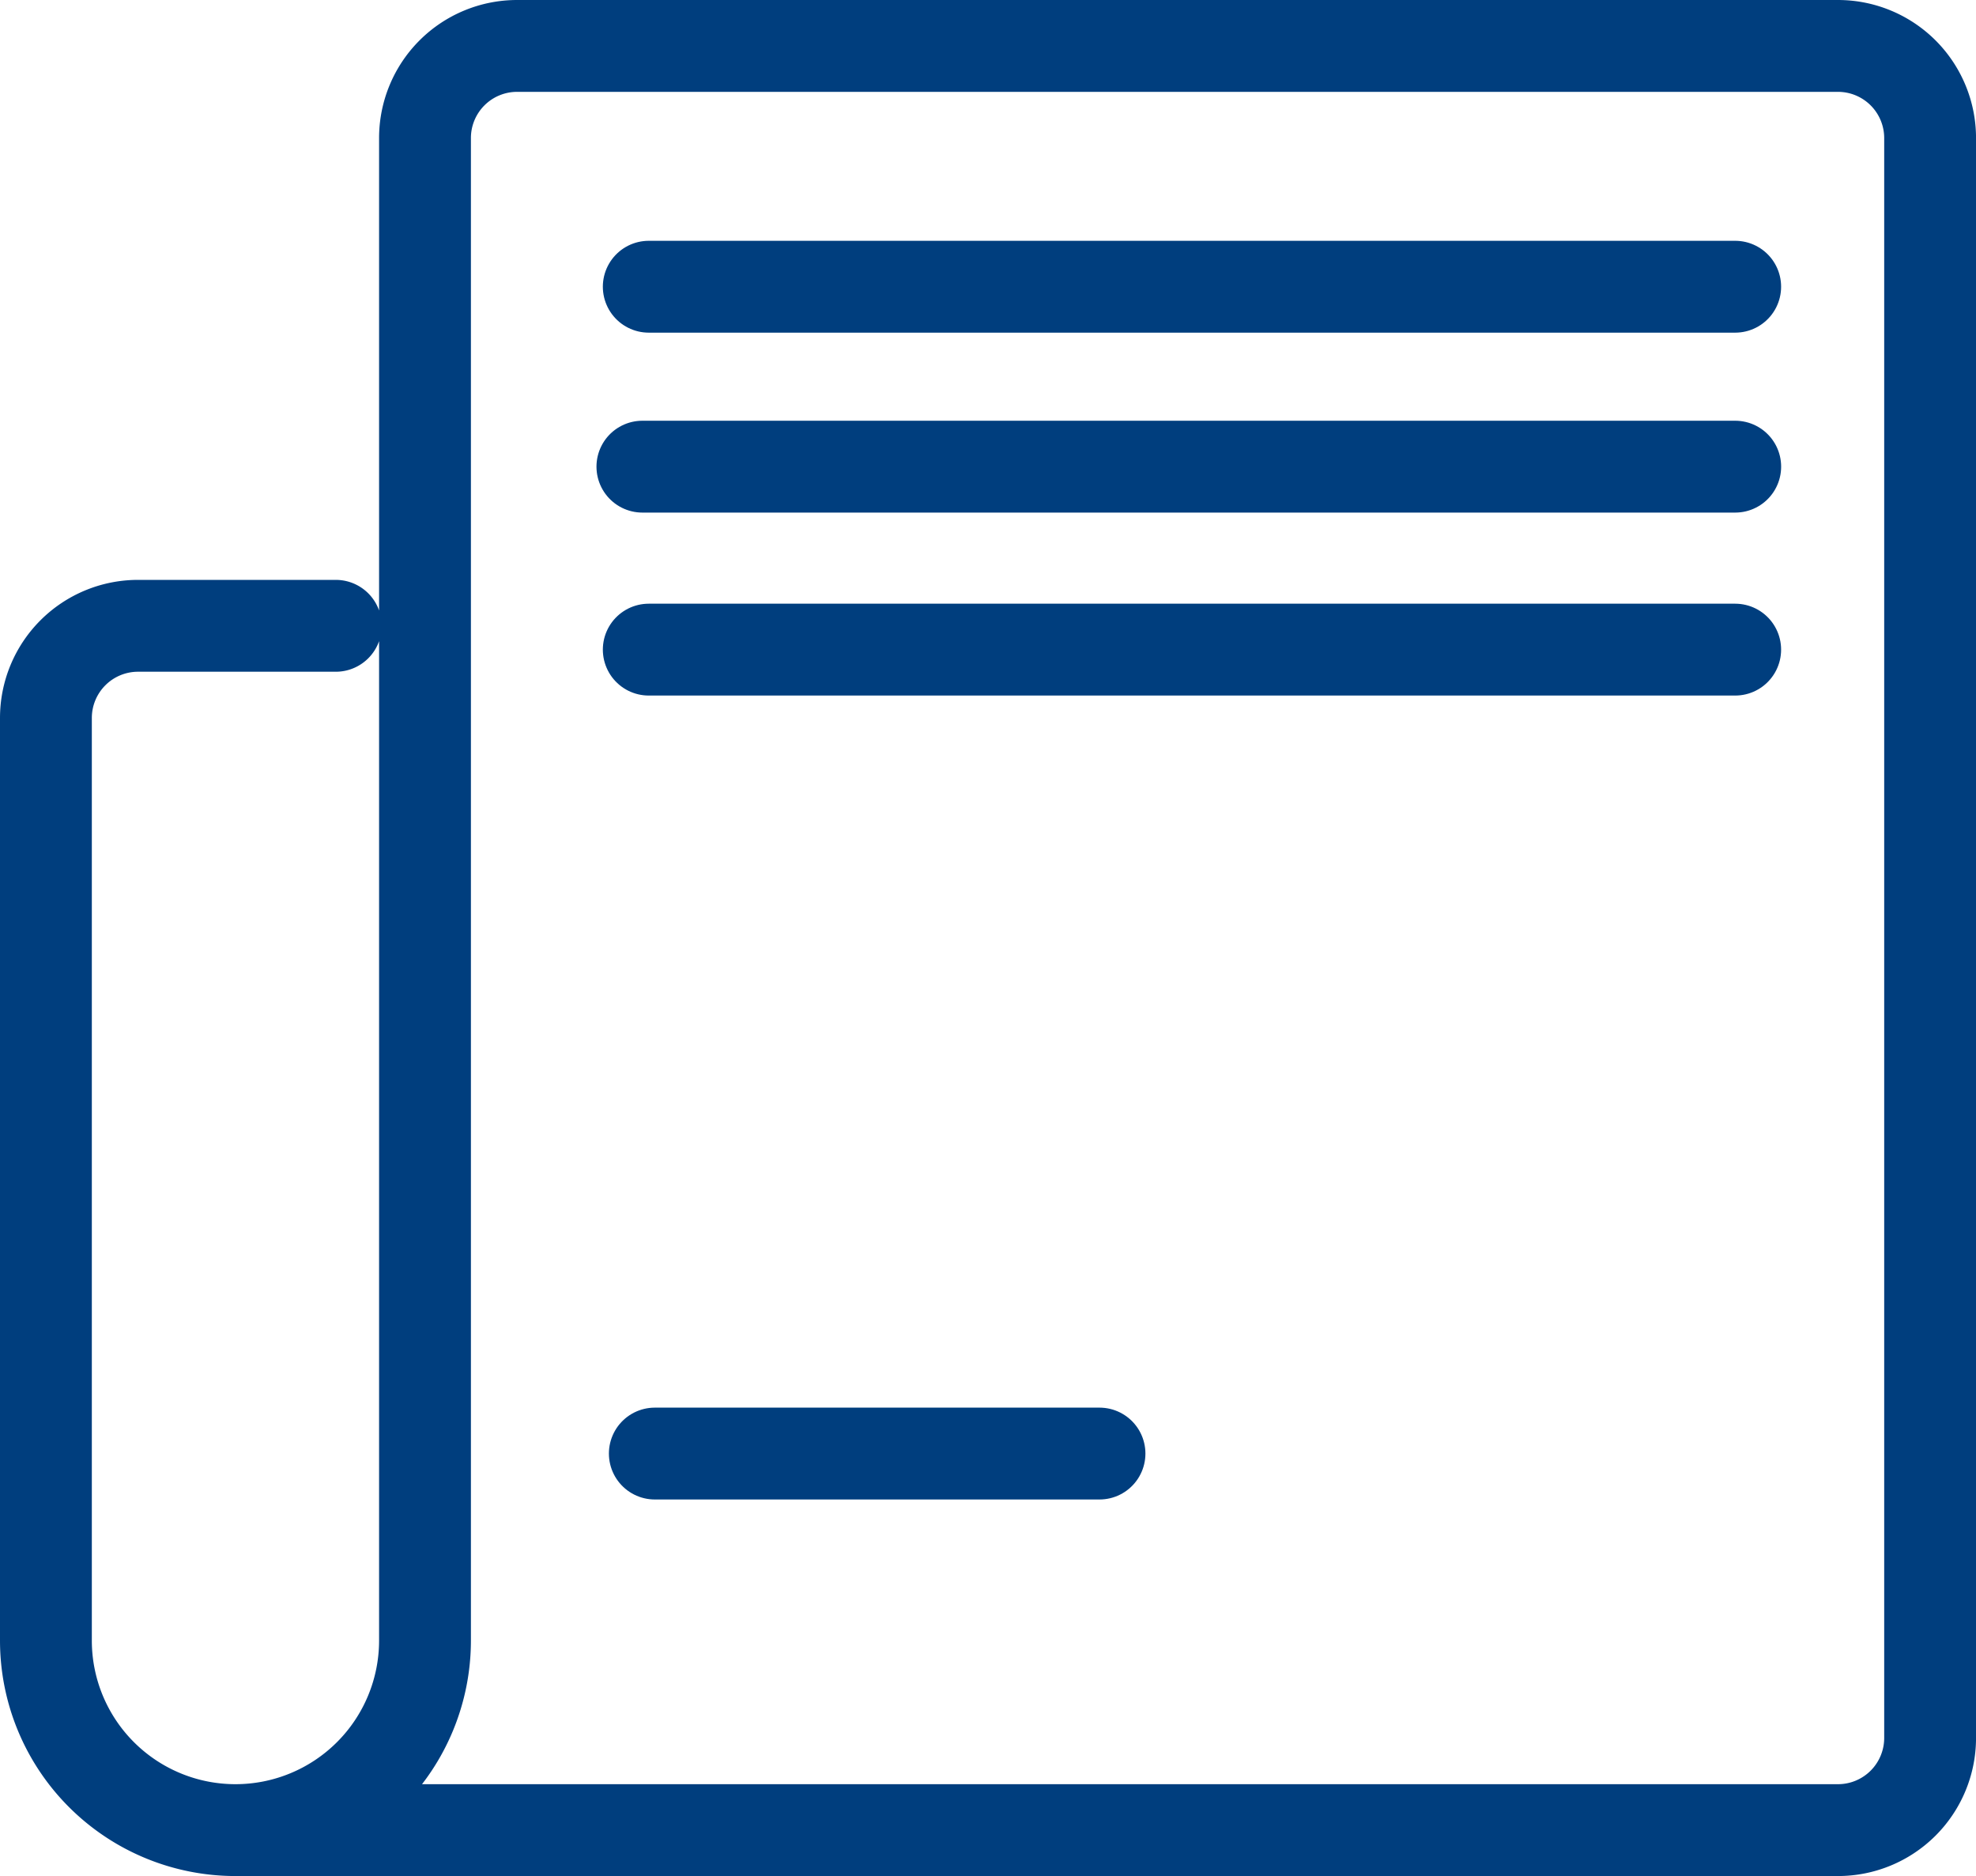 <svg xmlns="http://www.w3.org/2000/svg" width="64.553" height="61.275" viewBox="0 0 64.553 61.275"><defs><style>.a{fill:#fff;}.a,.b{stroke:#003e7e;stroke-linecap:round;stroke-linejoin:round;stroke-width:3px;}.b{fill:none;}</style></defs><g transform="translate(-338.154 -548.368)"><line class="a" x2="35.701" transform="translate(359.14 563.61)"/><line class="a" x2="35.492" transform="translate(359.348 569.586)"/><line class="a" x2="35.492" transform="translate(359.348 557.733)"/><line class="a" x2="14.527" transform="translate(359.546 595.844)"/><path class="b" d="M-2968.486,2435.94h-6.46a3.01,3.01,0,0,0-3.01,3.01v30.134a6.192,6.192,0,0,0,6.192,6.191h0a6.192,6.192,0,0,0,6.192-6.191V2420.01a3.009,3.009,0,0,1,3.01-3.01h43.15a3.01,3.01,0,0,1,3.01,3.01v52.255a3.01,3.01,0,0,1-3.01,3.01h-52.352" transform="translate(3317.61 -1867.132)"/></g></svg>